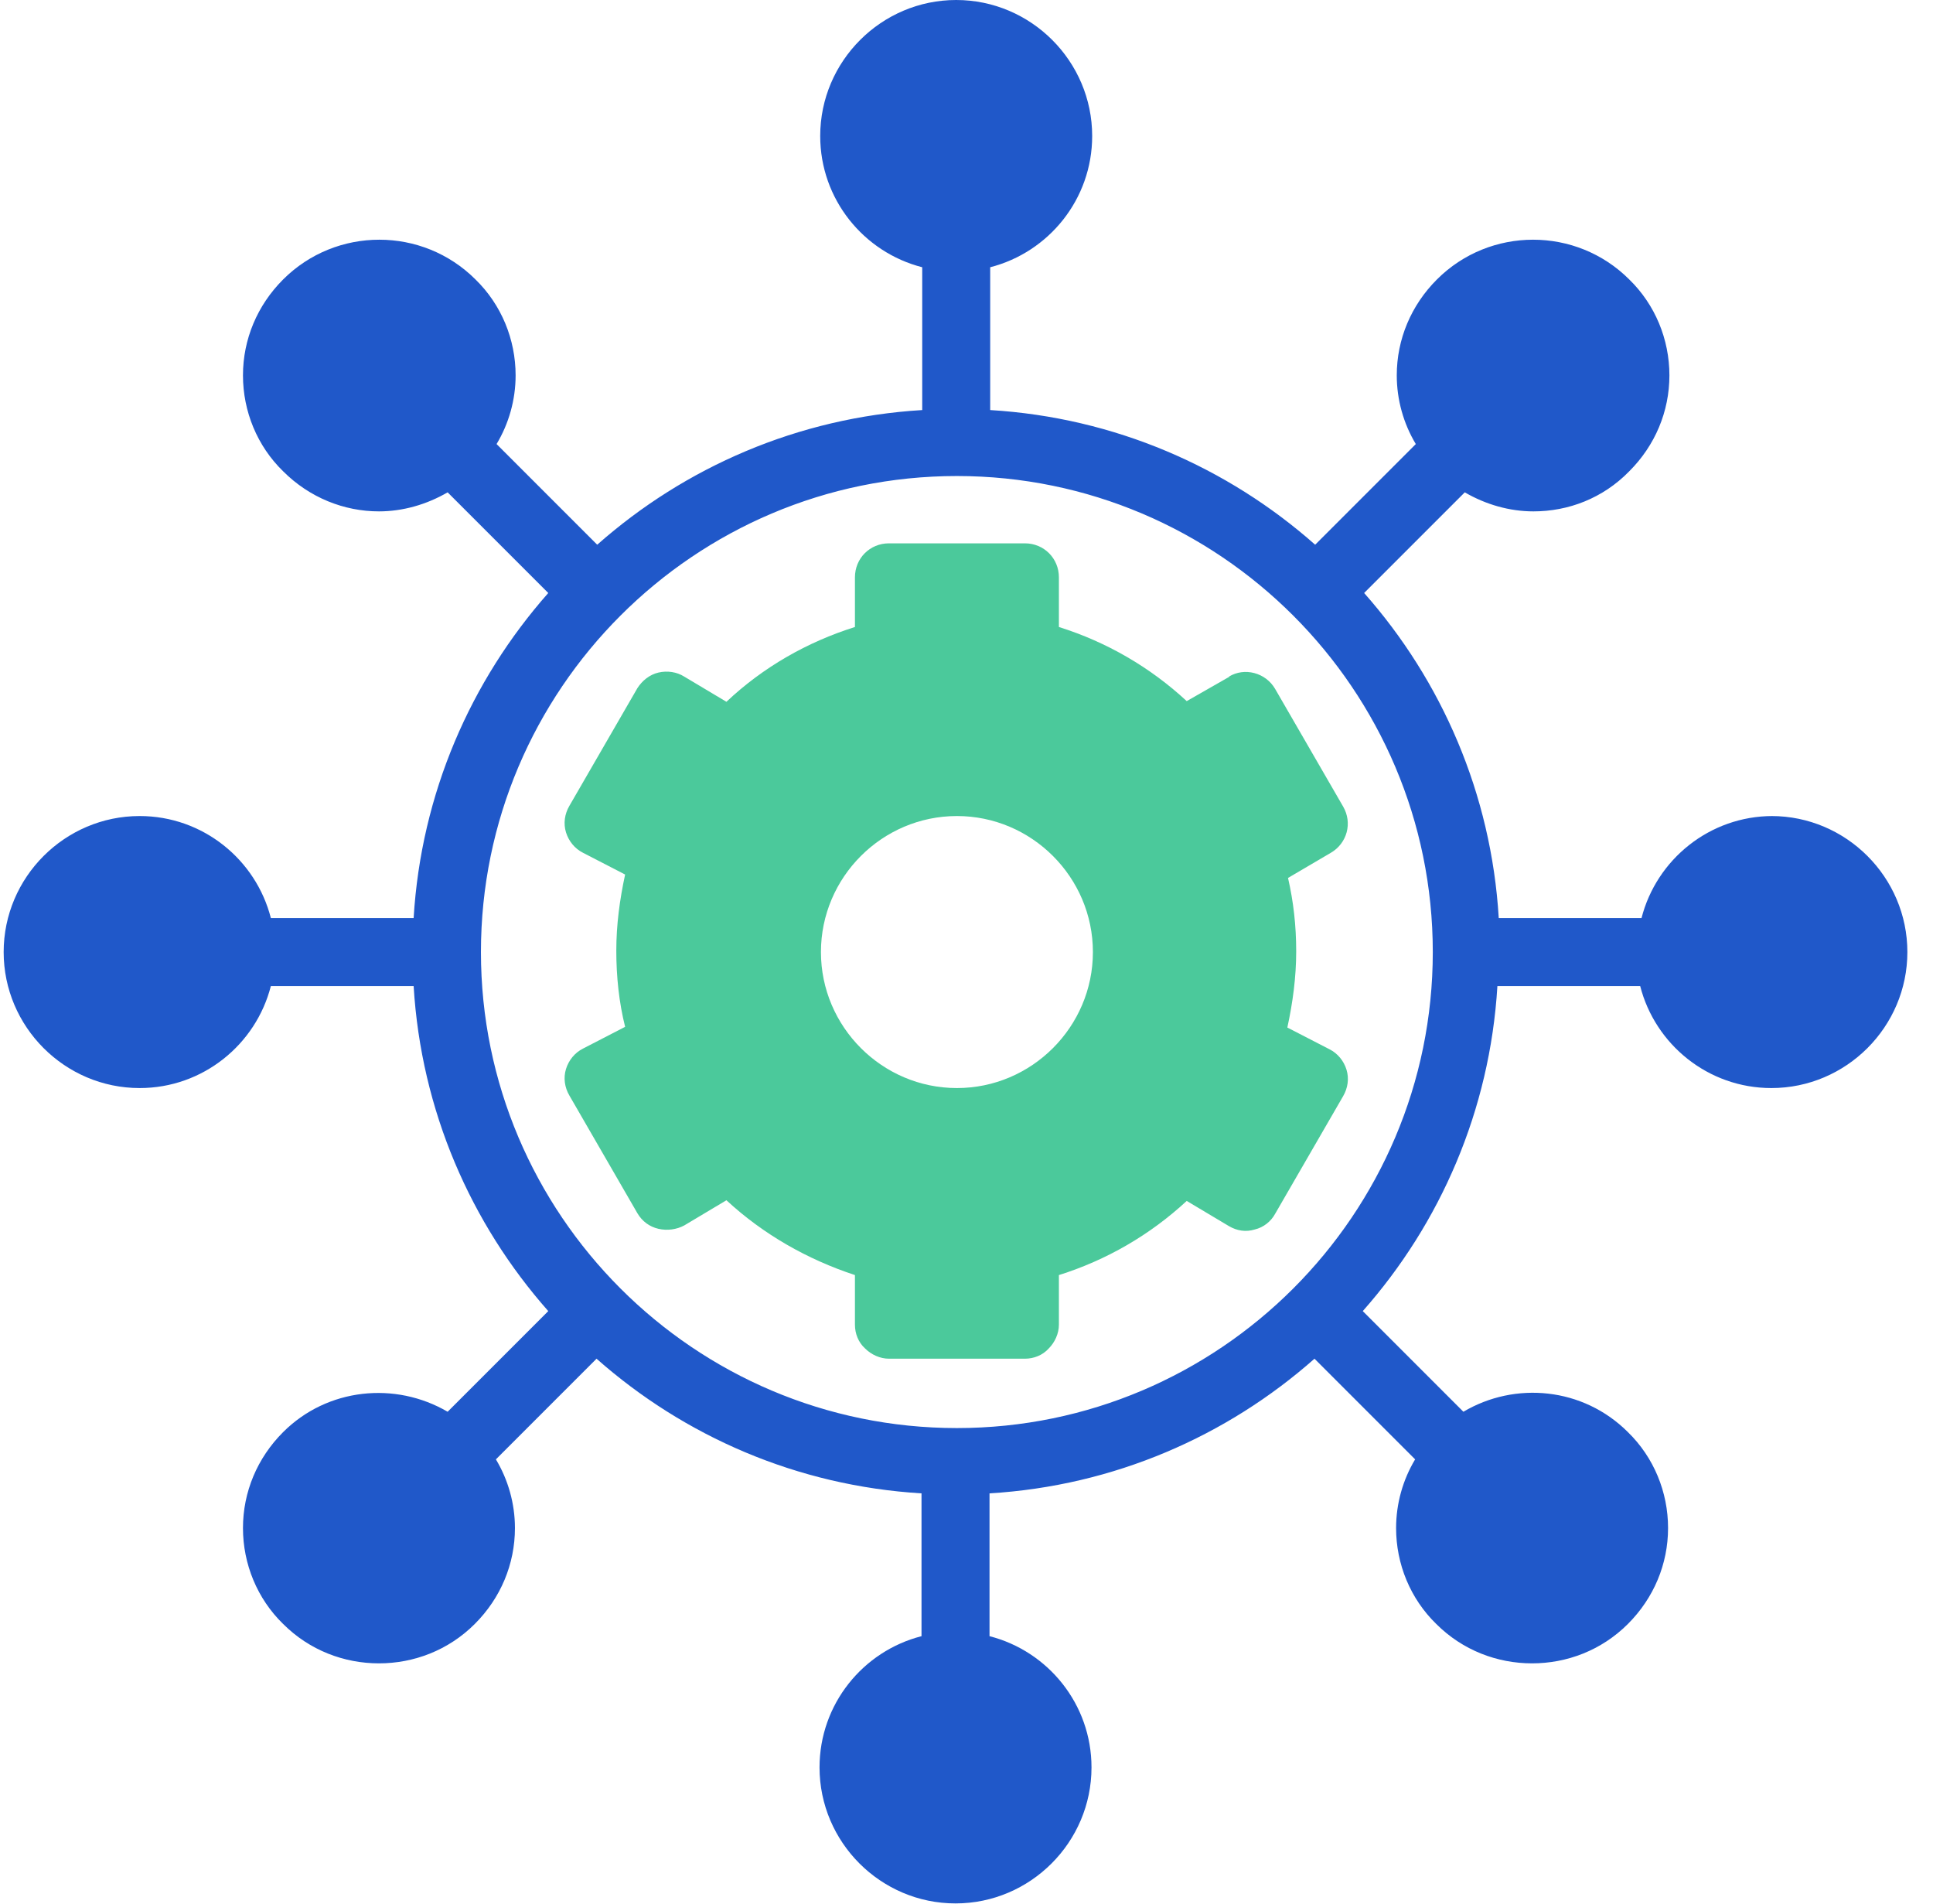 <svg width="66" height="65" viewBox="0 0 66 65" fill="none" xmlns="http://www.w3.org/2000/svg">
<path d="M41.982 23.098L40.519 23.934C39.266 22.773 37.78 21.914 36.155 21.404V19.709C36.155 19.059 35.644 18.548 34.994 18.548H30.352C29.701 18.548 29.191 19.059 29.191 19.709V21.404C27.566 21.914 26.057 22.773 24.803 23.957L23.364 23.098C23.109 22.936 22.784 22.889 22.482 22.959C22.18 23.029 21.925 23.237 21.762 23.493L19.441 27.509C19.278 27.787 19.232 28.112 19.325 28.414C19.418 28.716 19.627 28.971 19.905 29.111L21.344 29.854C21.159 30.712 21.043 31.571 21.043 32.453C21.043 33.336 21.135 34.218 21.344 35.053L19.905 35.796C19.627 35.936 19.418 36.191 19.325 36.493C19.232 36.794 19.278 37.12 19.441 37.398L21.762 41.414C21.925 41.693 22.18 41.879 22.482 41.948C22.784 42.018 23.109 41.971 23.364 41.832L24.803 40.973C26.057 42.134 27.566 42.993 29.191 43.527V45.221C29.191 45.523 29.307 45.825 29.539 46.034C29.748 46.243 30.05 46.382 30.352 46.382H34.994C35.296 46.382 35.598 46.266 35.807 46.034C36.016 45.825 36.155 45.523 36.155 45.221V43.527C37.78 43.016 39.266 42.157 40.519 40.996L41.959 41.855C42.237 42.018 42.539 42.064 42.841 41.971C43.142 41.902 43.398 41.693 43.537 41.437L45.859 37.421C46.021 37.143 46.068 36.818 45.975 36.516C45.882 36.214 45.673 35.959 45.394 35.819L43.955 35.077C44.141 34.218 44.257 33.359 44.257 32.477C44.257 31.595 44.164 30.782 43.978 29.97L45.441 29.111C45.998 28.786 46.184 28.089 45.859 27.532L43.537 23.516C43.212 22.959 42.492 22.773 41.959 23.098H41.982ZM28.03 32.5C28.03 29.946 30.119 27.857 32.673 27.857C35.227 27.857 37.316 29.946 37.316 32.5C37.316 35.053 35.227 37.143 32.673 37.143C30.119 37.143 28.03 35.053 28.03 32.5Z" fill="#4BC99B"/>
<path d="M60.529 27.857C58.37 27.857 56.559 29.343 56.048 31.339H51.173C50.918 27.091 49.223 23.238 46.577 20.243L50.013 16.807C50.732 17.225 51.545 17.457 52.357 17.457C53.541 17.457 54.725 17.016 55.63 16.087C56.513 15.205 57 14.045 57 12.814C57 11.584 56.513 10.4 55.63 9.541C53.82 7.73 50.871 7.73 49.061 9.541C48.179 10.423 47.691 11.584 47.691 12.814C47.691 13.65 47.923 14.463 48.341 15.159L44.905 18.595C41.911 15.948 38.057 14.254 33.809 13.998V9.123C35.805 8.613 37.291 6.802 37.291 4.643C37.291 2.089 35.202 0 32.648 0C30.095 0 28.005 2.089 28.005 4.643C28.005 6.802 29.491 8.613 31.488 9.123V13.998C27.239 14.254 23.386 15.948 20.391 18.595L16.955 15.159C17.373 14.463 17.605 13.65 17.605 12.814C17.605 11.584 17.118 10.4 16.236 9.541C14.425 7.73 11.477 7.73 9.666 9.541C8.784 10.423 8.296 11.584 8.296 12.814C8.296 14.045 8.784 15.229 9.666 16.087C10.571 16.993 11.755 17.457 12.939 17.457C13.752 17.457 14.564 17.225 15.284 16.807L18.72 20.243C16.073 23.238 14.379 27.091 14.123 31.339H9.248C8.738 29.343 6.927 27.857 4.768 27.857C2.214 27.857 0.125 29.946 0.125 32.5C0.125 35.054 2.214 37.143 4.768 37.143C6.927 37.143 8.738 35.657 9.248 33.661H14.123C14.379 37.909 16.073 41.763 18.72 44.757L15.284 48.193C13.496 47.148 11.175 47.38 9.666 48.889C8.784 49.771 8.296 50.932 8.296 52.163C8.296 53.393 8.784 54.577 9.666 55.436C10.571 56.341 11.755 56.782 12.939 56.782C14.123 56.782 15.307 56.341 16.212 55.436C17.095 54.554 17.582 53.393 17.582 52.163C17.582 51.327 17.35 50.514 16.932 49.818L20.368 46.382C23.363 49.029 27.216 50.723 31.464 50.979V55.854C29.468 56.364 27.982 58.175 27.982 60.334C27.982 62.888 30.071 64.977 32.625 64.977C35.179 64.977 37.268 62.888 37.268 60.334C37.268 58.175 35.782 56.364 33.786 55.854V50.979C38.034 50.723 41.888 49.029 44.882 46.382L48.318 49.818C47.9 50.514 47.668 51.327 47.668 52.163C47.668 53.393 48.155 54.577 49.038 55.436C49.943 56.341 51.127 56.782 52.311 56.782C53.495 56.782 54.679 56.341 55.584 55.436C56.466 54.554 56.954 53.393 56.954 52.163C56.954 50.932 56.466 49.748 55.584 48.889C54.052 47.357 51.73 47.148 49.966 48.193L46.53 44.757C49.177 41.763 50.871 37.909 51.127 33.661H56.002C56.513 35.657 58.323 37.143 60.482 37.143C63.036 37.143 65.125 35.054 65.125 32.5C65.125 29.946 63.036 27.857 60.482 27.857H60.529ZM32.671 48.75C23.711 48.75 16.421 41.461 16.421 32.5C16.421 23.539 23.711 16.25 32.671 16.25C41.632 16.25 48.921 23.539 48.921 32.5C48.921 41.461 41.632 48.75 32.671 48.75Z" fill="#2058C9"/>
</svg>
